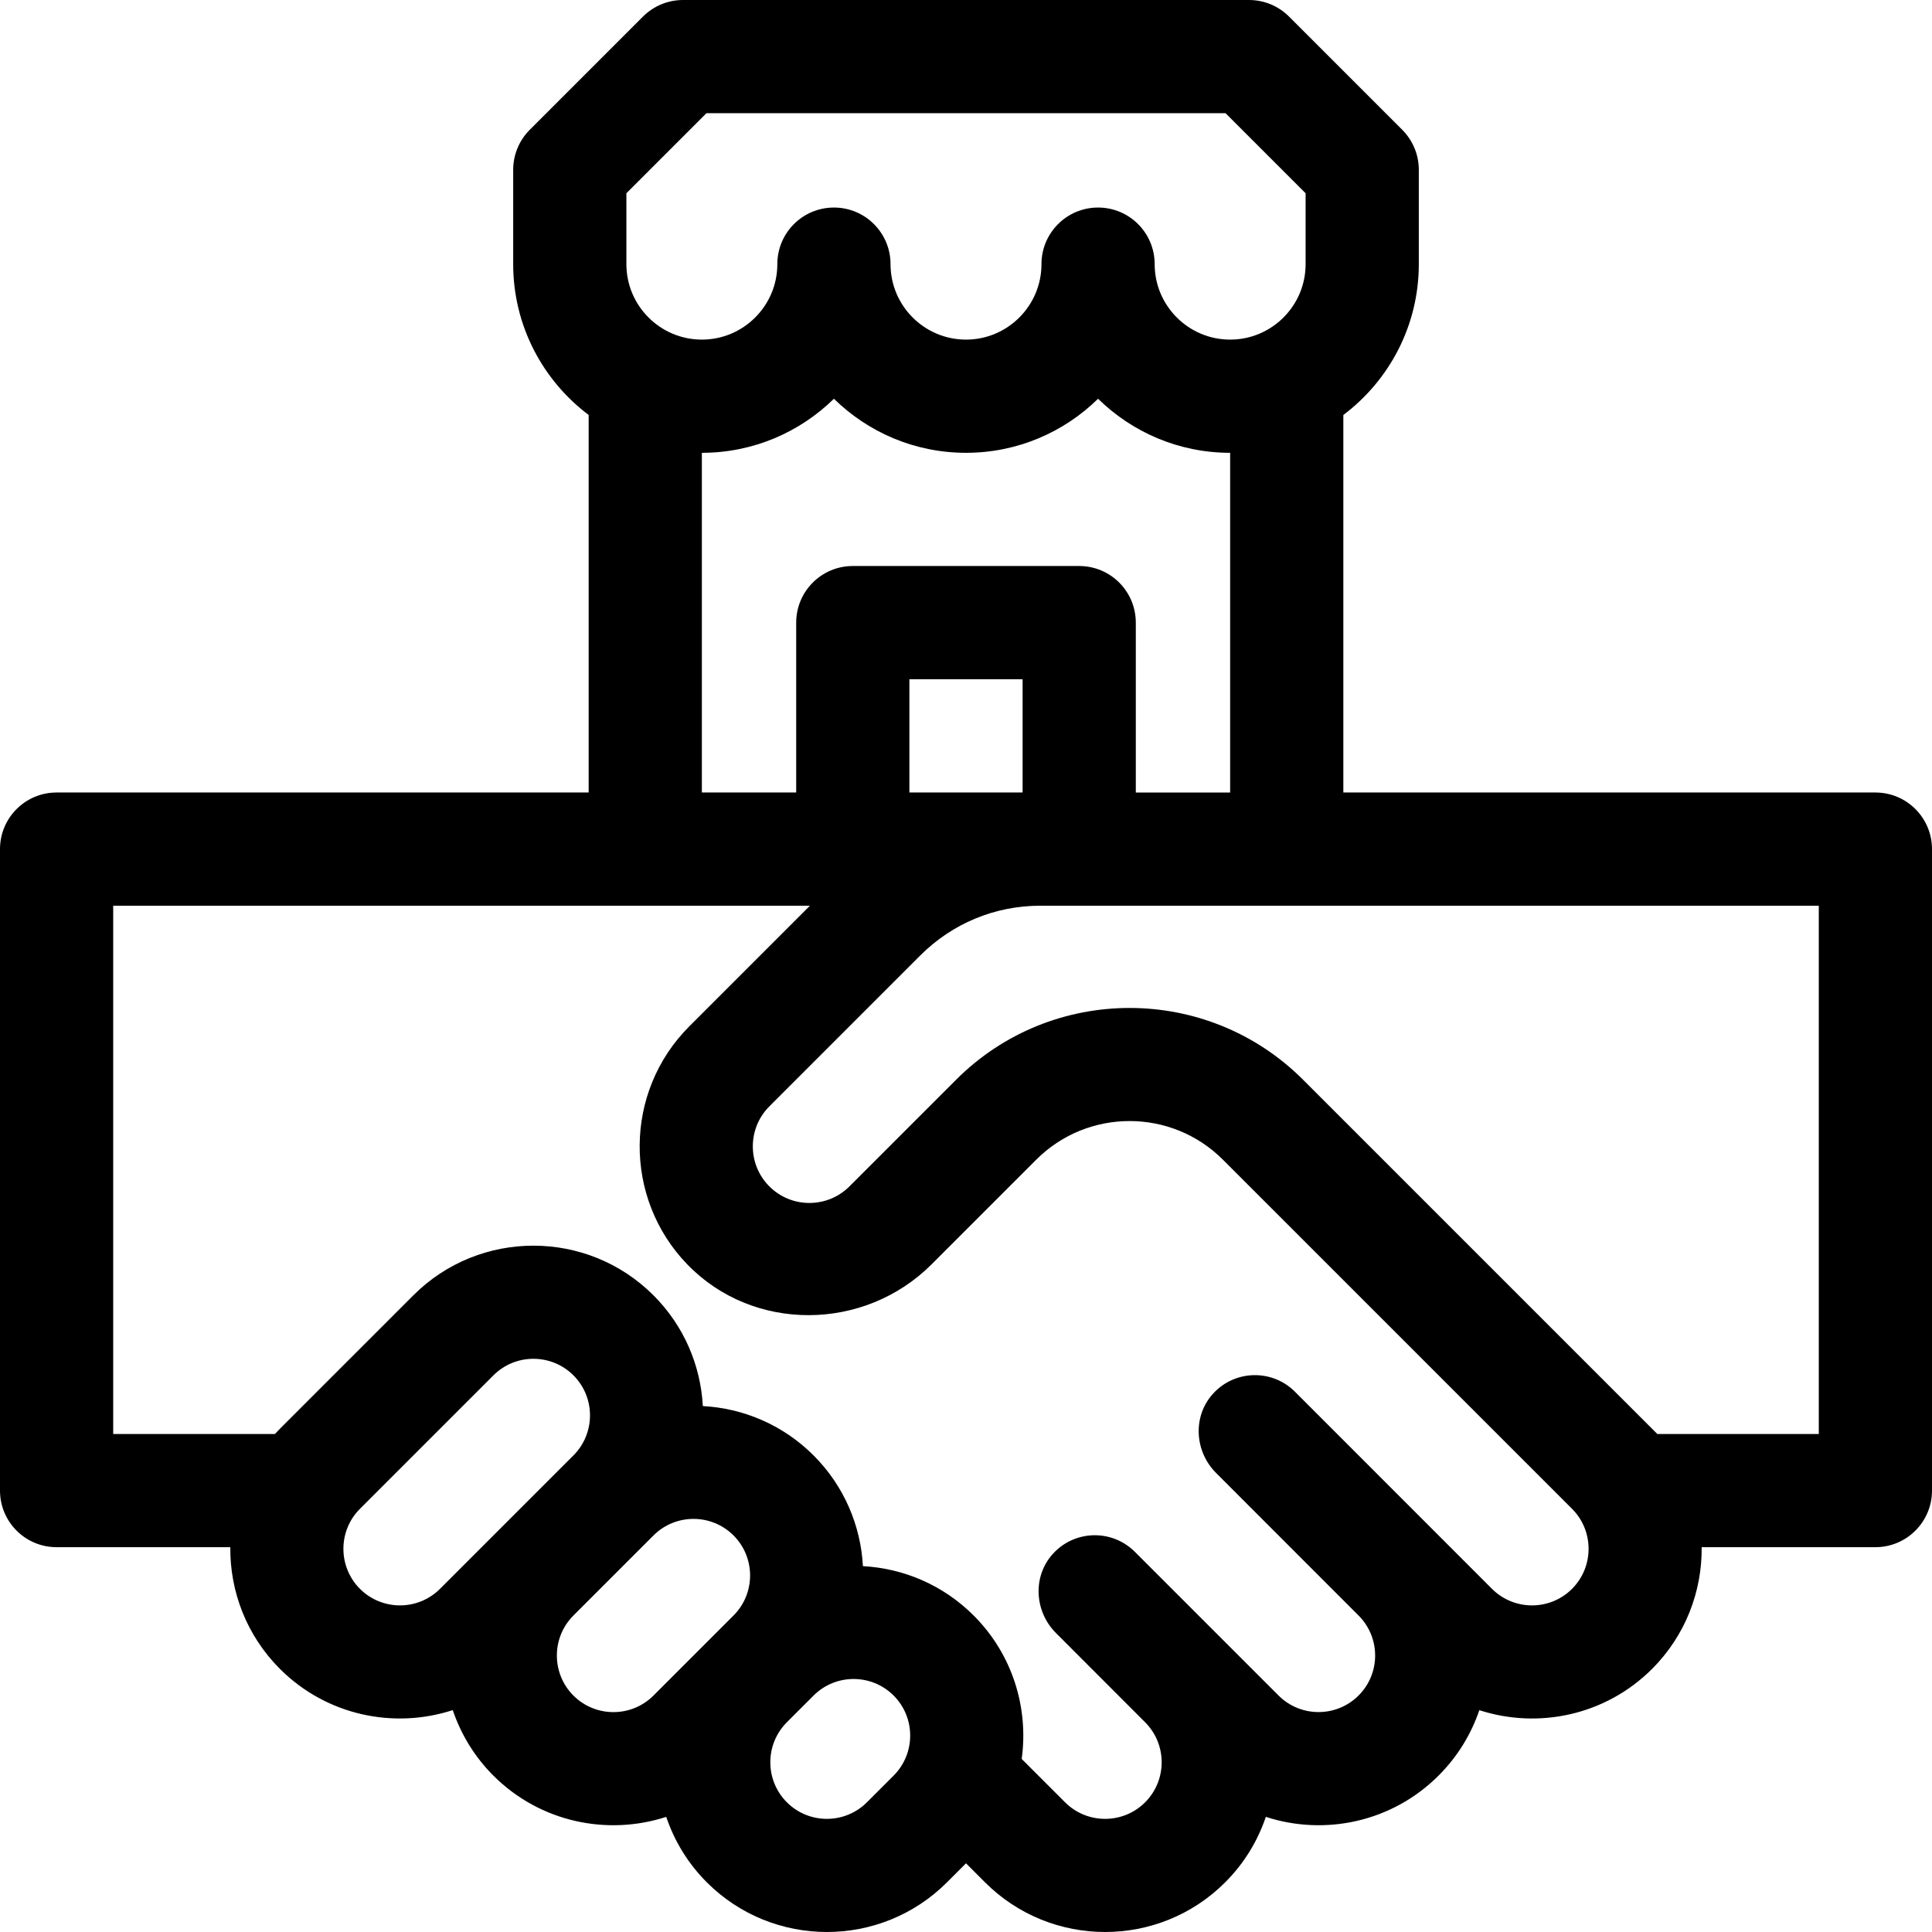 <svg id="Capa_1" enable-background="new 0 0 512 512" height="512" viewBox="0 0 512 512" width="512" xmlns="http://www.w3.org/2000/svg"><g><path d="m497 210.021h-141v-100.048c12.136-9.131 20-23.65 20-39.972v-25.001c0-3.978-1.58-7.793-4.394-10.606l-30-30c-2.812-2.813-6.627-4.394-10.606-4.394h-150c-3.978 0-7.793 1.581-10.606 4.394l-30 30c-2.813 2.813-4.394 6.628-4.394 10.606v25c0 16.323 7.864 30.841 20 39.972v100.049h-141c-8.284 0-15 6.716-15 15v170c0 8.284 6.716 15 15 15h46.032c-.111 11.667 4.267 23.369 13.149 32.251 12.373 12.373 30.21 16.003 45.807 10.923 2.141 6.346 5.712 12.312 10.761 17.361 12.371 12.371 30.21 16.007 45.808 10.932 2.142 6.343 5.715 12.306 10.761 17.353 17.545 17.545 46.093 17.545 63.639-.001l5.043-5.043 5.043 5.043c17.546 17.546 46.095 17.546 63.64.001 5.048-5.048 8.635-11.008 10.778-17.353 15.59 5.078 33.401 1.436 45.79-10.953 5.046-5.046 8.635-10.994 10.784-17.324 15.593 5.064 33.42 1.426 45.785-10.939 8.883-8.883 13.257-20.585 13.141-32.251h46.039c8.284 0 15-6.716 15-15v-170c0-8.284-6.716-15-15-15zm-331-158.808 21.213-21.213h137.574l21.213 21.213v18.787c0 11.028-8.972 20-20 20s-20-8.972-20-20c0-8.284-6.716-15-15-15s-15 6.716-15 15c0 11.028-8.972 20-20 20s-20-8.972-20-20c0-8.284-6.715-15-15-15s-15 6.716-15 15c0 11.028-8.972 20-20 20s-20-8.972-20-20zm120 98.787h-60c-8.284 0-15 6.716-15 15v45.021h-25v-90.021c13.613 0 25.975-5.47 35-14.326 9.025 8.856 21.387 14.326 35 14.326s25.975-5.47 35-14.326c9.026 8.856 21.387 14.326 35 14.326v90.022h-25v-45.022c0-8.284-6.715-15-15-15zm-15 30v30.021h-30v-30.021zm-154.394 241.059c-5.849 5.849-15.364 5.849-21.213 0s-5.849-15.364 0-21.213l35.363-35.363c5.848-5.849 15.365-5.849 21.213 0 5.849 5.848 5.849 15.365 0 21.213zm77.789 7.064-21.22 21.22c-5.849 5.848-15.365 5.848-21.213 0s-5.848-15.365 0-21.213l21.22-21.22c5.849-5.849 15.364-5.848 21.213 0 5.849 5.849 5.849 15.364 0 21.213zm42.426 42.427-7.078 7.078c-5.849 5.849-15.364 5.849-21.213 0s-5.849-15.365 0-21.213l7.078-7.078c5.849-5.849 15.365-5.848 21.214.001 5.848 5.848 5.848 15.363-.001 21.212zm179.786-49.49c-5.849 5.848-15.365 5.849-21.213 0l-52.218-52.239c-6.028-6.028-15.91-5.853-21.714.525-5.436 5.974-4.911 15.277.8 20.988l37.974 37.995c5.649 5.873 5.59 15.207-.198 20.995-5.858 5.858-15.355 5.857-21.213 0l-38.077-38.077c-6.027-6.027-15.911-5.853-21.715.526-5.435 5.974-4.909 15.276.801 20.987l23.635 23.656c5.849 5.849 5.849 15.365 0 21.214-5.848 5.849-15.365 5.848-21.214-.001l-11.493-11.493c1.858-13.488-2.381-27.663-12.728-38.011-8.147-8.146-18.664-12.505-29.35-13.083-.579-10.684-4.932-21.199-13.077-29.344-8.146-8.146-18.662-12.499-29.348-13.077-.578-10.686-4.932-21.203-13.078-29.349-17.545-17.545-46.094-17.545-63.64 0l-35.361 35.361c-.454.454-.889.92-1.32 1.389h-42.86v-140h184.639l-31.961 31.961c-17.361 17.361-17.543 45.494-.548 63.082 17.497 18.107 46.947 17.799 64.752-.006l27.719-27.719c13.669-13.668 35.83-13.668 49.498 0l92.51 92.51c5.847 5.848 5.846 15.362-.002 21.21zm22.602-41.038-93.896-93.896c-25.344-25.344-66.581-25.344-91.924 0l-28.283 28.283c-5.849 5.849-15.365 5.849-21.214 0-5.848-5.848-5.848-15.365 0-21.213l39.994-39.994c8.499-8.499 19.799-13.18 31.819-13.18h206.295v140z"/></g></svg>